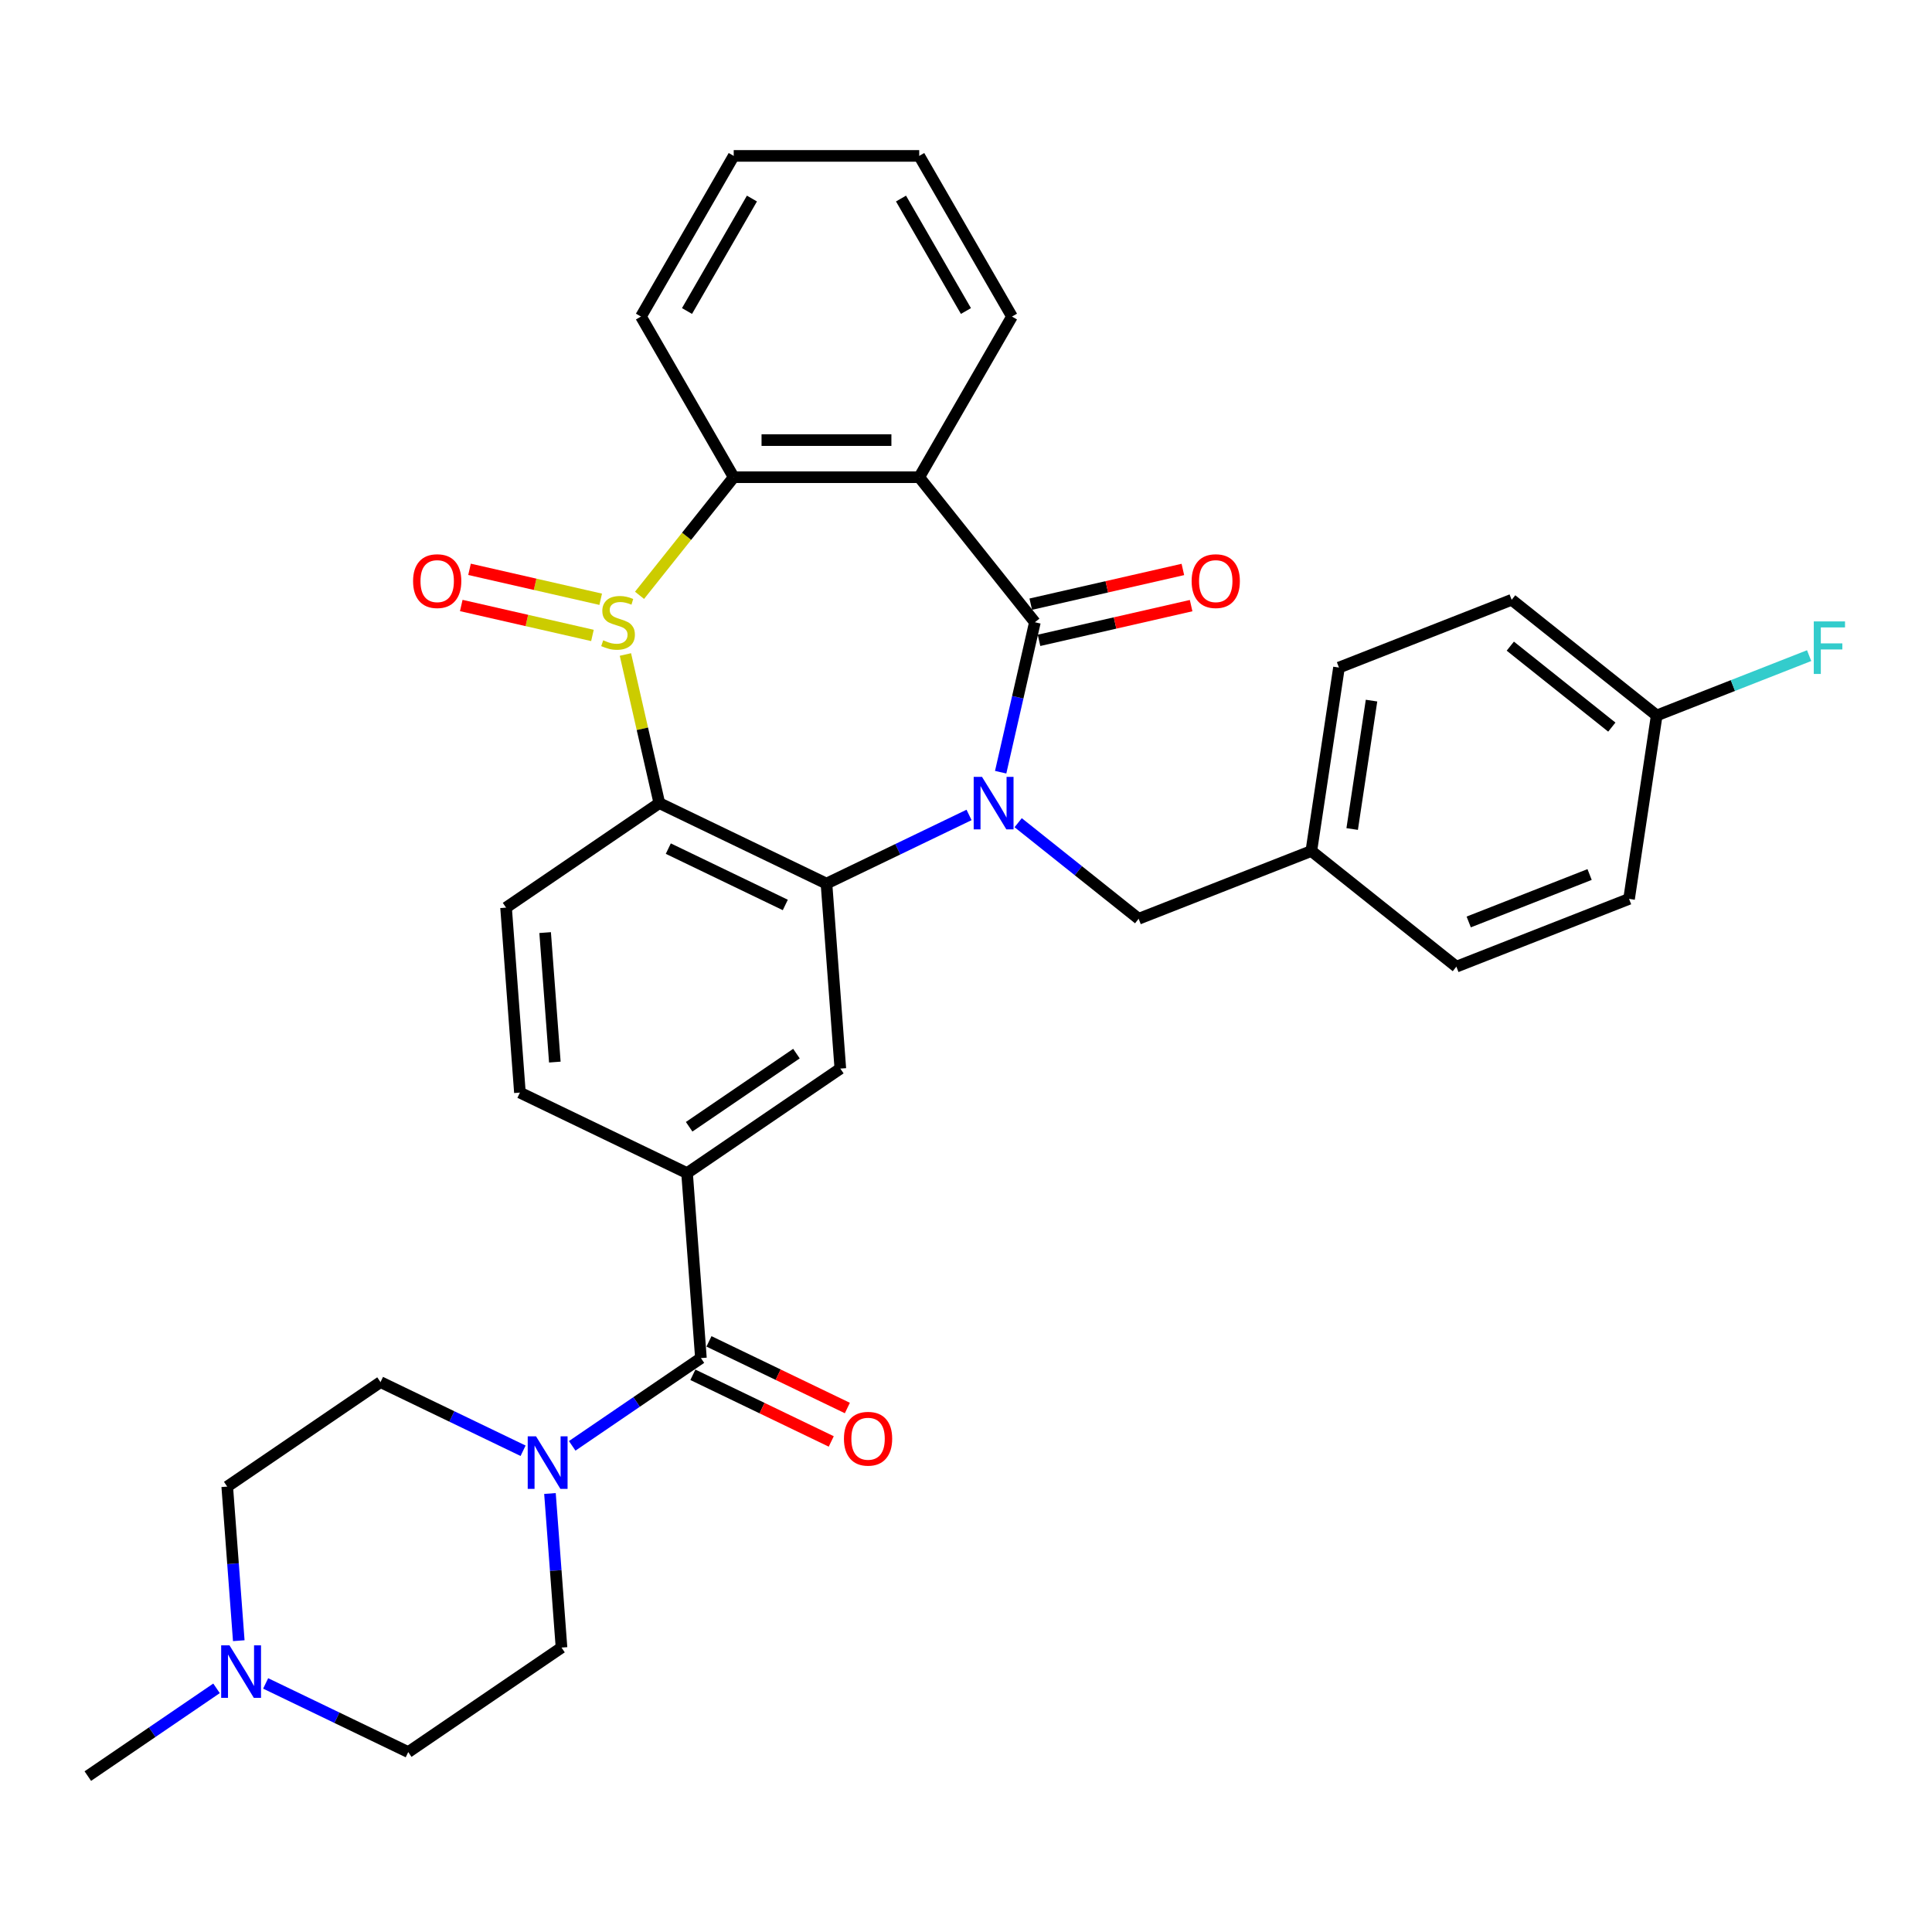 <?xml version='1.0' encoding='iso-8859-1'?>
<svg version='1.1' baseProfile='full'
              xmlns='http://www.w3.org/2000/svg'
                      xmlns:rdkit='http://www.rdkit.org/xml'
                      xmlns:xlink='http://www.w3.org/1999/xlink'
                  xml:space='preserve'
width='1000px' height='1000px' viewBox='0 0 1000 1000'>
<!-- END OF HEADER -->
<rect style='opacity:1.0;fill:#FFFFFF;stroke:none' width='1000' height='1000' x='0' y='0'> </rect>
<path class='bond-1' d='M 517.942,399.694 L 526.8,360.886' style='fill:none;fill-rule:evenodd;stroke:#0000FF;stroke-width:6px;stroke-linecap:butt;stroke-linejoin:miter;stroke-opacity:1' />
<path class='bond-1' d='M 526.8,360.886 L 535.657,322.078' style='fill:none;fill-rule:evenodd;stroke:#000000;stroke-width:6px;stroke-linecap:butt;stroke-linejoin:miter;stroke-opacity:1' />
<path class='bond-2' d='M 501.578,421.813 L 464.679,439.583' style='fill:none;fill-rule:evenodd;stroke:#0000FF;stroke-width:6px;stroke-linecap:butt;stroke-linejoin:miter;stroke-opacity:1' />
<path class='bond-2' d='M 464.679,439.583 L 427.78,457.352' style='fill:none;fill-rule:evenodd;stroke:#000000;stroke-width:6px;stroke-linecap:butt;stroke-linejoin:miter;stroke-opacity:1' />
<path class='bond-11' d='M 527.004,425.829 L 558.183,450.694' style='fill:none;fill-rule:evenodd;stroke:#0000FF;stroke-width:6px;stroke-linecap:butt;stroke-linejoin:miter;stroke-opacity:1' />
<path class='bond-11' d='M 558.183,450.694 L 589.362,475.558' style='fill:none;fill-rule:evenodd;stroke:#000000;stroke-width:6px;stroke-linecap:butt;stroke-linejoin:miter;stroke-opacity:1' />
<path class='bond-0' d='M 323.712,338.767 L 332.49,377.229' style='fill:none;fill-rule:evenodd;stroke:#CCCC00;stroke-width:6px;stroke-linecap:butt;stroke-linejoin:miter;stroke-opacity:1' />
<path class='bond-0' d='M 332.49,377.229 L 341.269,415.691' style='fill:none;fill-rule:evenodd;stroke:#000000;stroke-width:6px;stroke-linecap:butt;stroke-linejoin:miter;stroke-opacity:1' />
<path class='bond-12' d='M 310.92,310.179 L 276.972,302.431' style='fill:none;fill-rule:evenodd;stroke:#CCCC00;stroke-width:6px;stroke-linecap:butt;stroke-linejoin:miter;stroke-opacity:1' />
<path class='bond-12' d='M 276.972,302.431 L 243.025,294.683' style='fill:none;fill-rule:evenodd;stroke:#FF0000;stroke-width:6px;stroke-linecap:butt;stroke-linejoin:miter;stroke-opacity:1' />
<path class='bond-12' d='M 306.647,328.902 L 272.699,321.153' style='fill:none;fill-rule:evenodd;stroke:#CCCC00;stroke-width:6px;stroke-linecap:butt;stroke-linejoin:miter;stroke-opacity:1' />
<path class='bond-12' d='M 272.699,321.153 L 238.752,313.405' style='fill:none;fill-rule:evenodd;stroke:#FF0000;stroke-width:6px;stroke-linecap:butt;stroke-linejoin:miter;stroke-opacity:1' />
<path class='bond-33' d='M 331.022,308.135 L 355.396,277.571' style='fill:none;fill-rule:evenodd;stroke:#CCCC00;stroke-width:6px;stroke-linecap:butt;stroke-linejoin:miter;stroke-opacity:1' />
<path class='bond-33' d='M 355.396,277.571 L 379.77,247.007' style='fill:none;fill-rule:evenodd;stroke:#000000;stroke-width:6px;stroke-linecap:butt;stroke-linejoin:miter;stroke-opacity:1' />
<path class='bond-4' d='M 535.657,322.078 L 475.79,247.007' style='fill:none;fill-rule:evenodd;stroke:#000000;stroke-width:6px;stroke-linecap:butt;stroke-linejoin:miter;stroke-opacity:1' />
<path class='bond-14' d='M 537.794,331.44 L 577.159,322.455' style='fill:none;fill-rule:evenodd;stroke:#000000;stroke-width:6px;stroke-linecap:butt;stroke-linejoin:miter;stroke-opacity:1' />
<path class='bond-14' d='M 577.159,322.455 L 616.523,313.47' style='fill:none;fill-rule:evenodd;stroke:#FF0000;stroke-width:6px;stroke-linecap:butt;stroke-linejoin:miter;stroke-opacity:1' />
<path class='bond-14' d='M 533.521,312.717 L 572.885,303.732' style='fill:none;fill-rule:evenodd;stroke:#000000;stroke-width:6px;stroke-linecap:butt;stroke-linejoin:miter;stroke-opacity:1' />
<path class='bond-14' d='M 572.885,303.732 L 612.25,294.748' style='fill:none;fill-rule:evenodd;stroke:#FF0000;stroke-width:6px;stroke-linecap:butt;stroke-linejoin:miter;stroke-opacity:1' />
<path class='bond-3' d='M 427.78,457.352 L 341.269,415.691' style='fill:none;fill-rule:evenodd;stroke:#000000;stroke-width:6px;stroke-linecap:butt;stroke-linejoin:miter;stroke-opacity:1' />
<path class='bond-3' d='M 406.471,468.405 L 345.913,439.242' style='fill:none;fill-rule:evenodd;stroke:#000000;stroke-width:6px;stroke-linecap:butt;stroke-linejoin:miter;stroke-opacity:1' />
<path class='bond-8' d='M 427.78,457.352 L 434.955,553.103' style='fill:none;fill-rule:evenodd;stroke:#000000;stroke-width:6px;stroke-linecap:butt;stroke-linejoin:miter;stroke-opacity:1' />
<path class='bond-10' d='M 341.269,415.691 L 261.934,469.781' style='fill:none;fill-rule:evenodd;stroke:#000000;stroke-width:6px;stroke-linecap:butt;stroke-linejoin:miter;stroke-opacity:1' />
<path class='bond-5' d='M 475.79,247.007 L 379.77,247.007' style='fill:none;fill-rule:evenodd;stroke:#000000;stroke-width:6px;stroke-linecap:butt;stroke-linejoin:miter;stroke-opacity:1' />
<path class='bond-5' d='M 461.387,227.803 L 394.173,227.803' style='fill:none;fill-rule:evenodd;stroke:#000000;stroke-width:6px;stroke-linecap:butt;stroke-linejoin:miter;stroke-opacity:1' />
<path class='bond-22' d='M 475.79,247.007 L 523.8,163.851' style='fill:none;fill-rule:evenodd;stroke:#000000;stroke-width:6px;stroke-linecap:butt;stroke-linejoin:miter;stroke-opacity:1' />
<path class='bond-25' d='M 379.77,247.007 L 331.76,163.851' style='fill:none;fill-rule:evenodd;stroke:#000000;stroke-width:6px;stroke-linecap:butt;stroke-linejoin:miter;stroke-opacity:1' />
<path class='bond-6' d='M 362.796,702.945 L 355.62,607.193' style='fill:none;fill-rule:evenodd;stroke:#000000;stroke-width:6px;stroke-linecap:butt;stroke-linejoin:miter;stroke-opacity:1' />
<path class='bond-7' d='M 362.796,702.945 L 329.485,725.656' style='fill:none;fill-rule:evenodd;stroke:#000000;stroke-width:6px;stroke-linecap:butt;stroke-linejoin:miter;stroke-opacity:1' />
<path class='bond-7' d='M 329.485,725.656 L 296.173,748.367' style='fill:none;fill-rule:evenodd;stroke:#0000FF;stroke-width:6px;stroke-linecap:butt;stroke-linejoin:miter;stroke-opacity:1' />
<path class='bond-16' d='M 358.63,711.596 L 394.444,728.843' style='fill:none;fill-rule:evenodd;stroke:#000000;stroke-width:6px;stroke-linecap:butt;stroke-linejoin:miter;stroke-opacity:1' />
<path class='bond-16' d='M 394.444,728.843 L 430.257,746.09' style='fill:none;fill-rule:evenodd;stroke:#FF0000;stroke-width:6px;stroke-linecap:butt;stroke-linejoin:miter;stroke-opacity:1' />
<path class='bond-16' d='M 366.962,694.294 L 402.776,711.541' style='fill:none;fill-rule:evenodd;stroke:#000000;stroke-width:6px;stroke-linecap:butt;stroke-linejoin:miter;stroke-opacity:1' />
<path class='bond-16' d='M 402.776,711.541 L 438.59,728.788' style='fill:none;fill-rule:evenodd;stroke:#FF0000;stroke-width:6px;stroke-linecap:butt;stroke-linejoin:miter;stroke-opacity:1' />
<path class='bond-17' d='M 284.659,773.031 L 287.648,812.909' style='fill:none;fill-rule:evenodd;stroke:#0000FF;stroke-width:6px;stroke-linecap:butt;stroke-linejoin:miter;stroke-opacity:1' />
<path class='bond-17' d='M 287.648,812.909 L 290.636,852.786' style='fill:none;fill-rule:evenodd;stroke:#000000;stroke-width:6px;stroke-linecap:butt;stroke-linejoin:miter;stroke-opacity:1' />
<path class='bond-18' d='M 270.747,750.912 L 233.849,733.143' style='fill:none;fill-rule:evenodd;stroke:#0000FF;stroke-width:6px;stroke-linecap:butt;stroke-linejoin:miter;stroke-opacity:1' />
<path class='bond-18' d='M 233.849,733.143 L 196.95,715.373' style='fill:none;fill-rule:evenodd;stroke:#000000;stroke-width:6px;stroke-linecap:butt;stroke-linejoin:miter;stroke-opacity:1' />
<path class='bond-9' d='M 434.955,553.103 L 355.62,607.193' style='fill:none;fill-rule:evenodd;stroke:#000000;stroke-width:6px;stroke-linecap:butt;stroke-linejoin:miter;stroke-opacity:1' />
<path class='bond-9' d='M 412.237,545.35 L 356.703,583.213' style='fill:none;fill-rule:evenodd;stroke:#000000;stroke-width:6px;stroke-linecap:butt;stroke-linejoin:miter;stroke-opacity:1' />
<path class='bond-15' d='M 355.62,607.193 L 269.109,565.532' style='fill:none;fill-rule:evenodd;stroke:#000000;stroke-width:6px;stroke-linecap:butt;stroke-linejoin:miter;stroke-opacity:1' />
<path class='bond-35' d='M 261.934,469.781 L 269.109,565.532' style='fill:none;fill-rule:evenodd;stroke:#000000;stroke-width:6px;stroke-linecap:butt;stroke-linejoin:miter;stroke-opacity:1' />
<path class='bond-35' d='M 282.16,482.708 L 287.183,549.734' style='fill:none;fill-rule:evenodd;stroke:#000000;stroke-width:6px;stroke-linecap:butt;stroke-linejoin:miter;stroke-opacity:1' />
<path class='bond-21' d='M 589.362,475.558 L 678.744,440.478' style='fill:none;fill-rule:evenodd;stroke:#000000;stroke-width:6px;stroke-linecap:butt;stroke-linejoin:miter;stroke-opacity:1' />
<path class='bond-13' d='M 123.591,849.217 L 120.603,809.34' style='fill:none;fill-rule:evenodd;stroke:#0000FF;stroke-width:6px;stroke-linecap:butt;stroke-linejoin:miter;stroke-opacity:1' />
<path class='bond-13' d='M 120.603,809.34 L 117.614,769.463' style='fill:none;fill-rule:evenodd;stroke:#000000;stroke-width:6px;stroke-linecap:butt;stroke-linejoin:miter;stroke-opacity:1' />
<path class='bond-30' d='M 112.077,873.882 L 78.766,896.593' style='fill:none;fill-rule:evenodd;stroke:#0000FF;stroke-width:6px;stroke-linecap:butt;stroke-linejoin:miter;stroke-opacity:1' />
<path class='bond-30' d='M 78.766,896.593 L 45.455,919.304' style='fill:none;fill-rule:evenodd;stroke:#000000;stroke-width:6px;stroke-linecap:butt;stroke-linejoin:miter;stroke-opacity:1' />
<path class='bond-37' d='M 137.503,871.337 L 174.402,889.106' style='fill:none;fill-rule:evenodd;stroke:#0000FF;stroke-width:6px;stroke-linecap:butt;stroke-linejoin:miter;stroke-opacity:1' />
<path class='bond-37' d='M 174.402,889.106 L 211.301,906.876' style='fill:none;fill-rule:evenodd;stroke:#000000;stroke-width:6px;stroke-linecap:butt;stroke-linejoin:miter;stroke-opacity:1' />
<path class='bond-19' d='M 290.636,852.786 L 211.301,906.876' style='fill:none;fill-rule:evenodd;stroke:#000000;stroke-width:6px;stroke-linecap:butt;stroke-linejoin:miter;stroke-opacity:1' />
<path class='bond-20' d='M 196.95,715.373 L 117.614,769.463' style='fill:none;fill-rule:evenodd;stroke:#000000;stroke-width:6px;stroke-linecap:butt;stroke-linejoin:miter;stroke-opacity:1' />
<path class='bond-26' d='M 678.744,440.478 L 753.816,500.345' style='fill:none;fill-rule:evenodd;stroke:#000000;stroke-width:6px;stroke-linecap:butt;stroke-linejoin:miter;stroke-opacity:1' />
<path class='bond-27' d='M 678.744,440.478 L 693.055,345.531' style='fill:none;fill-rule:evenodd;stroke:#000000;stroke-width:6px;stroke-linecap:butt;stroke-linejoin:miter;stroke-opacity:1' />
<path class='bond-27' d='M 699.881,429.098 L 709.898,362.635' style='fill:none;fill-rule:evenodd;stroke:#000000;stroke-width:6px;stroke-linecap:butt;stroke-linejoin:miter;stroke-opacity:1' />
<path class='bond-31' d='M 523.8,163.851 L 475.79,80.696' style='fill:none;fill-rule:evenodd;stroke:#000000;stroke-width:6px;stroke-linecap:butt;stroke-linejoin:miter;stroke-opacity:1' />
<path class='bond-31' d='M 499.967,160.98 L 466.36,102.771' style='fill:none;fill-rule:evenodd;stroke:#000000;stroke-width:6px;stroke-linecap:butt;stroke-linejoin:miter;stroke-opacity:1' />
<path class='bond-23' d='M 857.509,370.318 L 782.438,310.451' style='fill:none;fill-rule:evenodd;stroke:#000000;stroke-width:6px;stroke-linecap:butt;stroke-linejoin:miter;stroke-opacity:1' />
<path class='bond-23' d='M 834.275,376.352 L 781.725,334.445' style='fill:none;fill-rule:evenodd;stroke:#000000;stroke-width:6px;stroke-linecap:butt;stroke-linejoin:miter;stroke-opacity:1' />
<path class='bond-24' d='M 857.509,370.318 L 896.958,354.836' style='fill:none;fill-rule:evenodd;stroke:#000000;stroke-width:6px;stroke-linecap:butt;stroke-linejoin:miter;stroke-opacity:1' />
<path class='bond-24' d='M 896.958,354.836 L 936.406,339.353' style='fill:none;fill-rule:evenodd;stroke:#33CCCC;stroke-width:6px;stroke-linecap:butt;stroke-linejoin:miter;stroke-opacity:1' />
<path class='bond-34' d='M 857.509,370.318 L 843.198,465.265' style='fill:none;fill-rule:evenodd;stroke:#000000;stroke-width:6px;stroke-linecap:butt;stroke-linejoin:miter;stroke-opacity:1' />
<path class='bond-36' d='M 331.76,163.851 L 379.77,80.696' style='fill:none;fill-rule:evenodd;stroke:#000000;stroke-width:6px;stroke-linecap:butt;stroke-linejoin:miter;stroke-opacity:1' />
<path class='bond-36' d='M 355.593,160.98 L 389.2,102.771' style='fill:none;fill-rule:evenodd;stroke:#000000;stroke-width:6px;stroke-linecap:butt;stroke-linejoin:miter;stroke-opacity:1' />
<path class='bond-28' d='M 753.816,500.345 L 843.198,465.265' style='fill:none;fill-rule:evenodd;stroke:#000000;stroke-width:6px;stroke-linecap:butt;stroke-linejoin:miter;stroke-opacity:1' />
<path class='bond-28' d='M 760.207,477.207 L 822.775,452.651' style='fill:none;fill-rule:evenodd;stroke:#000000;stroke-width:6px;stroke-linecap:butt;stroke-linejoin:miter;stroke-opacity:1' />
<path class='bond-29' d='M 693.055,345.531 L 782.438,310.451' style='fill:none;fill-rule:evenodd;stroke:#000000;stroke-width:6px;stroke-linecap:butt;stroke-linejoin:miter;stroke-opacity:1' />
<path class='bond-32' d='M 475.79,80.696 L 379.77,80.696' style='fill:none;fill-rule:evenodd;stroke:#000000;stroke-width:6px;stroke-linecap:butt;stroke-linejoin:miter;stroke-opacity:1' />
<path  class='atom-0' d='M 508.28 402.094
L 517.191 416.497
Q 518.074 417.918, 519.495 420.492
Q 520.916 423.065, 520.993 423.219
L 520.993 402.094
L 524.603 402.094
L 524.603 429.287
L 520.878 429.287
L 511.314 413.54
Q 510.2 411.696, 509.01 409.584
Q 507.857 407.471, 507.512 406.818
L 507.512 429.287
L 503.978 429.287
L 503.978 402.094
L 508.28 402.094
' fill='#0000FF'/>
<path  class='atom-1' d='M 312.221 331.411
Q 312.528 331.527, 313.796 332.064
Q 315.063 332.602, 316.446 332.948
Q 317.867 333.255, 319.25 333.255
Q 321.823 333.255, 323.321 332.026
Q 324.819 330.758, 324.819 328.569
Q 324.819 327.071, 324.051 326.15
Q 323.321 325.228, 322.169 324.728
Q 321.016 324.229, 319.096 323.653
Q 316.676 322.923, 315.217 322.232
Q 313.796 321.541, 312.759 320.081
Q 311.76 318.622, 311.76 316.163
Q 311.76 312.745, 314.065 310.633
Q 316.408 308.52, 321.016 308.52
Q 324.166 308.52, 327.738 310.018
L 326.854 312.976
Q 323.59 311.631, 321.132 311.631
Q 318.482 311.631, 317.022 312.745
Q 315.563 313.821, 315.601 315.703
Q 315.601 317.162, 316.331 318.045
Q 317.099 318.929, 318.174 319.428
Q 319.288 319.927, 321.132 320.504
Q 323.59 321.272, 325.049 322.04
Q 326.509 322.808, 327.546 324.383
Q 328.621 325.919, 328.621 328.569
Q 328.621 332.333, 326.086 334.369
Q 323.59 336.366, 319.403 336.366
Q 316.984 336.366, 315.14 335.828
Q 313.335 335.329, 311.184 334.446
L 312.221 331.411
' fill='#CCCC00'/>
<path  class='atom-8' d='M 277.45 743.438
L 286.36 757.841
Q 287.244 759.262, 288.665 761.836
Q 290.086 764.409, 290.163 764.563
L 290.163 743.438
L 293.773 743.438
L 293.773 770.631
L 290.047 770.631
L 280.484 754.884
Q 279.37 753.04, 278.179 750.928
Q 277.027 748.815, 276.681 748.162
L 276.681 770.631
L 273.148 770.631
L 273.148 743.438
L 277.45 743.438
' fill='#0000FF'/>
<path  class='atom-13' d='M 213.808 300.789
Q 213.808 294.259, 217.034 290.611
Q 220.26 286.962, 226.29 286.962
Q 232.32 286.962, 235.547 290.611
Q 238.773 294.259, 238.773 300.789
Q 238.773 307.395, 235.508 311.159
Q 232.243 314.884, 226.29 314.884
Q 220.299 314.884, 217.034 311.159
Q 213.808 307.433, 213.808 300.789
M 226.29 311.812
Q 230.438 311.812, 232.666 309.046
Q 234.932 306.243, 234.932 300.789
Q 234.932 295.45, 232.666 292.761
Q 230.438 290.034, 226.29 290.034
Q 222.142 290.034, 219.876 292.723
Q 217.648 295.412, 217.648 300.789
Q 217.648 306.281, 219.876 309.046
Q 222.142 311.812, 226.29 311.812
' fill='#FF0000'/>
<path  class='atom-14' d='M 118.779 851.618
L 127.69 866.021
Q 128.573 867.442, 129.994 870.015
Q 131.415 872.589, 131.492 872.742
L 131.492 851.618
L 135.102 851.618
L 135.102 878.811
L 131.377 878.811
L 121.813 863.064
Q 120.699 861.22, 119.509 859.108
Q 118.357 856.995, 118.011 856.342
L 118.011 878.811
L 114.477 878.811
L 114.477 851.618
L 118.779 851.618
' fill='#0000FF'/>
<path  class='atom-15' d='M 616.787 300.789
Q 616.787 294.259, 620.013 290.611
Q 623.24 286.962, 629.27 286.962
Q 635.3 286.962, 638.526 290.611
Q 641.752 294.259, 641.752 300.789
Q 641.752 307.395, 638.488 311.159
Q 635.223 314.884, 629.27 314.884
Q 623.278 314.884, 620.013 311.159
Q 616.787 307.433, 616.787 300.789
M 629.27 311.812
Q 633.418 311.812, 635.645 309.046
Q 637.911 306.243, 637.911 300.789
Q 637.911 295.45, 635.645 292.761
Q 633.418 290.034, 629.27 290.034
Q 625.122 290.034, 622.855 292.723
Q 620.628 295.412, 620.628 300.789
Q 620.628 306.281, 622.855 309.046
Q 625.122 311.812, 629.27 311.812
' fill='#FF0000'/>
<path  class='atom-17' d='M 436.824 744.683
Q 436.824 738.154, 440.05 734.505
Q 443.277 730.856, 449.307 730.856
Q 455.337 730.856, 458.563 734.505
Q 461.789 738.154, 461.789 744.683
Q 461.789 751.289, 458.525 755.053
Q 455.26 758.779, 449.307 758.779
Q 443.315 758.779, 440.05 755.053
Q 436.824 751.328, 436.824 744.683
M 449.307 755.706
Q 453.455 755.706, 455.682 752.941
Q 457.948 750.137, 457.948 744.683
Q 457.948 739.344, 455.682 736.656
Q 453.455 733.929, 449.307 733.929
Q 445.159 733.929, 442.893 736.617
Q 440.665 739.306, 440.665 744.683
Q 440.665 750.175, 442.893 752.941
Q 445.159 755.706, 449.307 755.706
' fill='#FF0000'/>
<path  class='atom-25' d='M 938.807 321.642
L 954.976 321.642
L 954.976 324.753
L 942.455 324.753
L 942.455 333.01
L 953.594 333.01
L 953.594 336.16
L 942.455 336.16
L 942.455 348.835
L 938.807 348.835
L 938.807 321.642
' fill='#33CCCC'/>
</svg>
